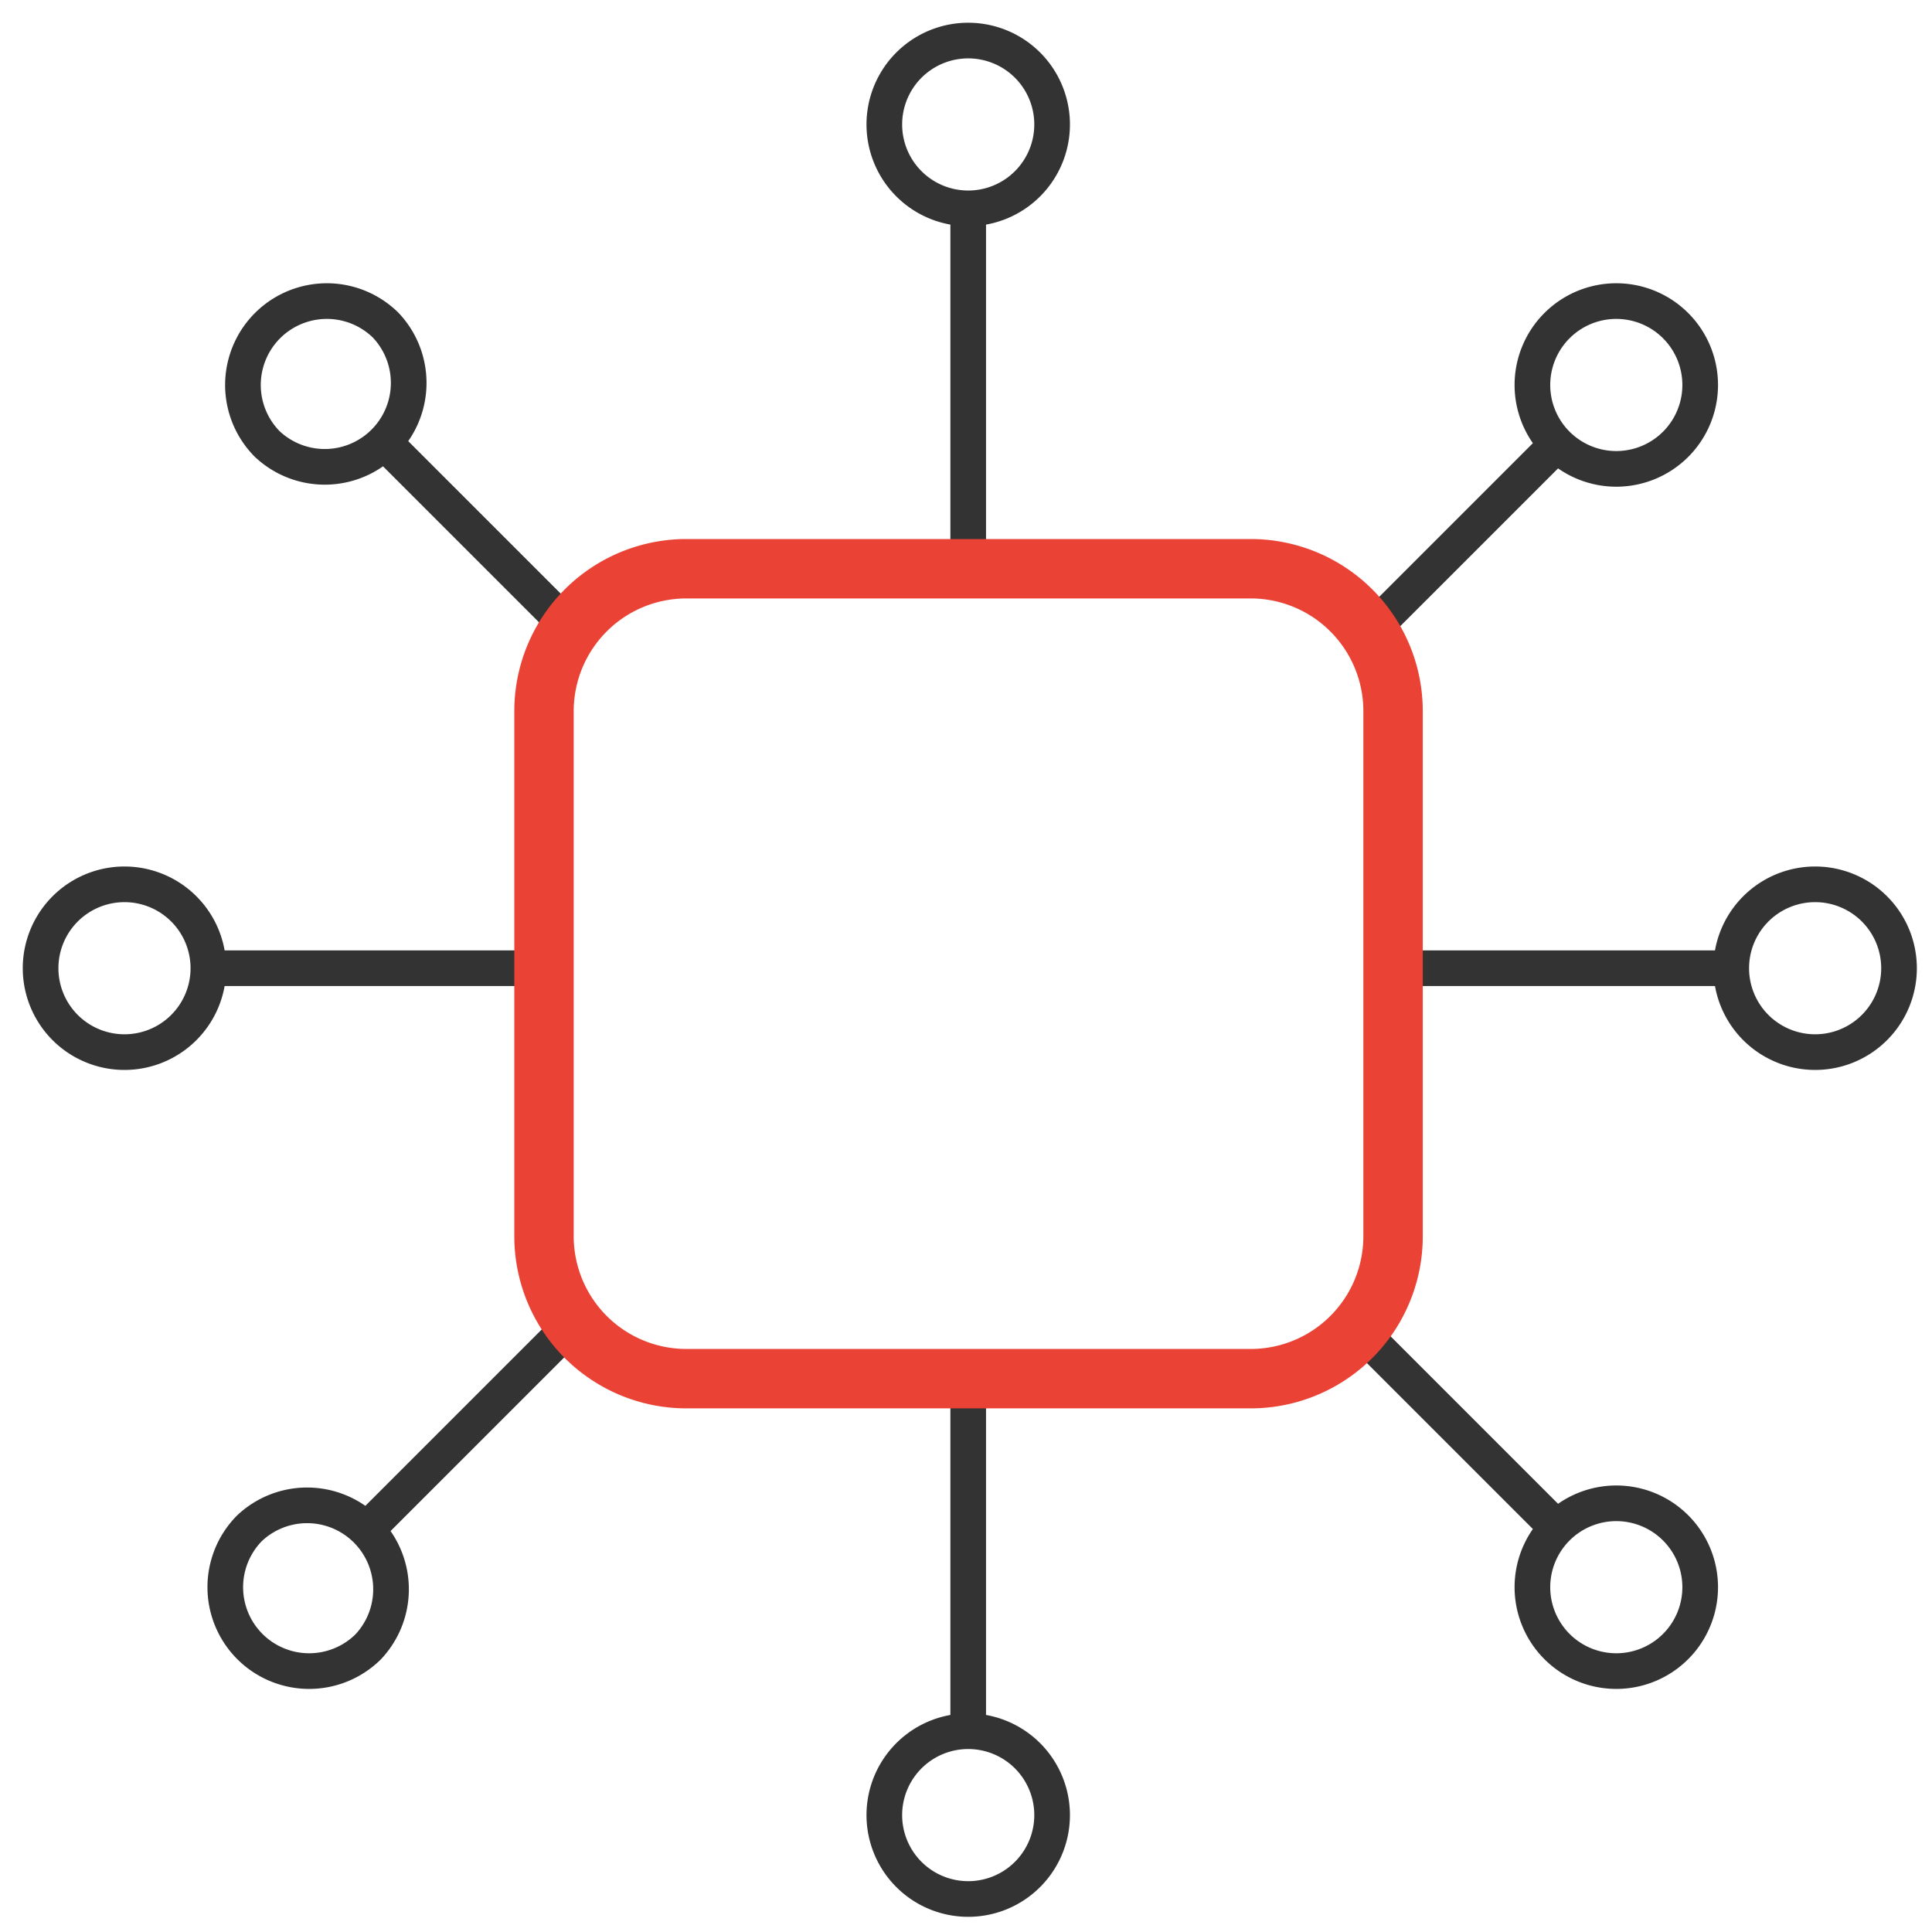 <svg width="64" height="64" xmlns="http://www.w3.org/2000/svg"><g fill="none" fill-rule="evenodd"><path d="M0 0h64v64H0z"/><path d="M32.073 18.45V7.164m2.779-3.094a2.779 2.779 0 1 1-5.557 0 2.779 2.779 0 0 1 5.557 0zm-2.779 52.962V45.94m2.779 14.135a2.779 2.779 0 1 1-5.557 0 2.779 2.779 0 0 1 5.557 0zM18.45 32.073H6.745m-2.674-2.778a2.779 2.779 0 1 1 0 5.557 2.779 2.779 0 0 1 0-5.557zm52.839 2.778H45.94m14.136-2.778a2.779 2.779 0 1 1 0 5.557 2.779 2.779 0 0 1 0-5.557zm-40.75-8.044l-6.617-6.617m.069-3.86a2.78 2.78 0 0 1-3.93 3.93 2.779 2.779 0 0 1 3.93-3.93zm32.264 10.477l6.618-6.617m-.069-3.86a2.779 2.779 0 1 0 3.93 3.93 2.779 2.779 0 0 0-3.93-3.93zM18.741 44.08l-6.617 6.617m.069 3.86a2.78 2.78 0 0 0-3.93-3.93 2.779 2.779 0 0 0 3.93 3.93zM45.042 44.08l6.618 6.617m-.069 3.86a2.779 2.779 0 1 1 3.93-3.93 2.779 2.779 0 0 1-3.93 3.93z" stroke="#333" stroke-width="1.181"/><path d="M41.43 45.67H22.738a4.717 4.717 0 0 1-4.717-4.717V23.557a4.717 4.717 0 0 1 4.717-4.717H41.43a4.717 4.717 0 0 1 4.717 4.717v17.396a4.716 4.716 0 0 1-4.717 4.717z" stroke="#EA4335" stroke-width="1.968"/></g></svg>
